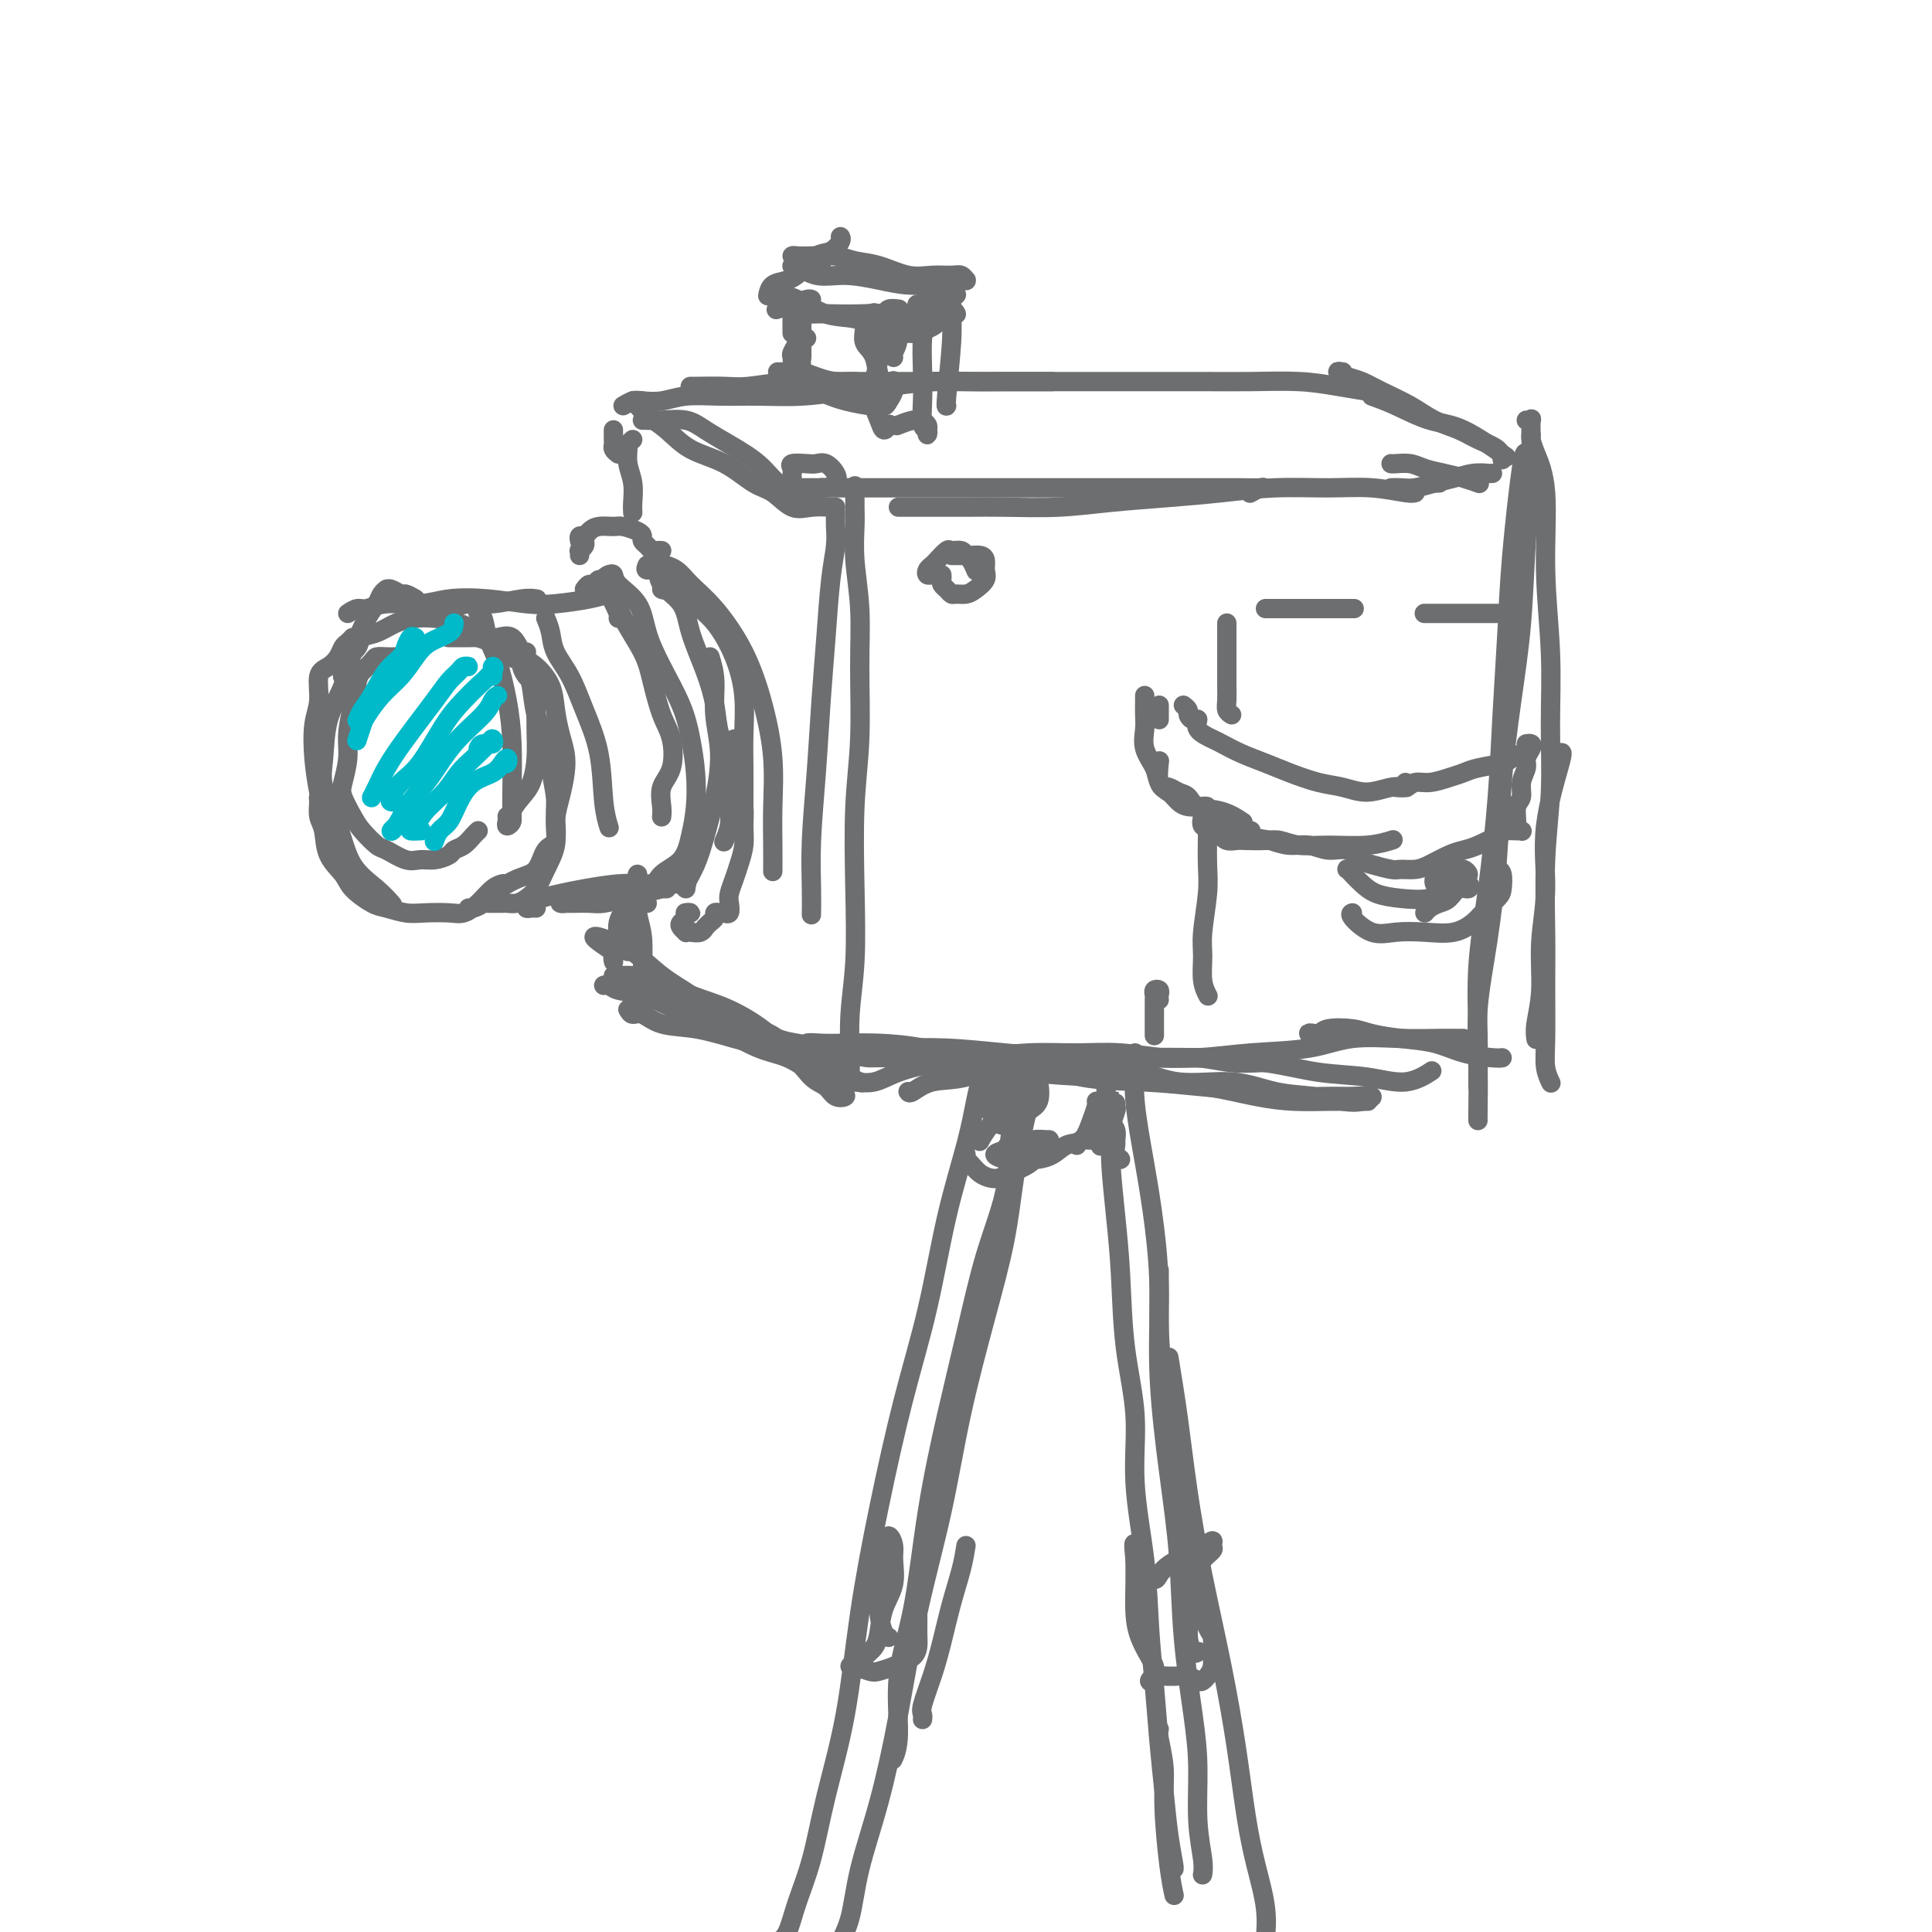 <svg viewBox='0 0 400 400' version='1.1' xmlns='http://www.w3.org/2000/svg' xmlns:xlink='http://www.w3.org/1999/xlink'><g fill='none' stroke='rgb(109,110,112)' stroke-width='4' stroke-linecap='round' stroke-linejoin='round'><path d='M72,140c-0.422,-0.026 -0.843,-0.051 -1,0c-0.157,0.051 -0.049,0.180 0,0c0.049,-0.180 0.039,-0.668 0,-1c-0.039,-0.332 -0.107,-0.508 0,-1c0.107,-0.492 0.391,-1.301 1,-2c0.609,-0.699 1.545,-1.287 2,-2c0.455,-0.713 0.430,-1.551 1,-2c0.570,-0.449 1.734,-0.511 3,-1c1.266,-0.489 2.635,-1.407 4,-2c1.365,-0.593 2.728,-0.862 4,-1c1.272,-0.138 2.453,-0.145 4,0c1.547,0.145 3.458,0.441 5,1c1.542,0.559 2.714,1.379 4,2c1.286,0.621 2.685,1.043 4,2c1.315,0.957 2.546,2.450 3,3c0.454,0.550 0.130,0.157 0,0c-0.130,-0.157 -0.065,-0.079 0,0'/><path d='M73,132c-0.328,0.356 -0.656,0.712 -1,1c-0.344,0.288 -0.704,0.509 -1,1c-0.296,0.491 -0.528,1.251 -1,2c-0.472,0.749 -1.185,1.486 -2,2c-0.815,0.514 -1.733,0.806 -2,2c-0.267,1.194 0.115,3.291 0,5c-0.115,1.709 -0.728,3.029 -1,5c-0.272,1.971 -0.204,4.591 0,7c0.204,2.409 0.545,4.606 1,7c0.455,2.394 1.026,4.985 2,7c0.974,2.015 2.352,3.454 3,5c0.648,1.546 0.565,3.198 1,4c0.435,0.802 1.386,0.754 2,1c0.614,0.246 0.890,0.784 1,1c0.110,0.216 0.055,0.108 0,0'/><path d='M68,164c-0.307,-0.103 -0.615,-0.206 -1,0c-0.385,0.206 -0.848,0.722 -1,1c-0.152,0.278 0.008,0.318 0,1c-0.008,0.682 -0.184,2.005 0,3c0.184,0.995 0.728,1.660 1,3c0.272,1.340 0.273,3.353 1,5c0.727,1.647 2.179,2.928 3,4c0.821,1.072 1.012,1.933 2,3c0.988,1.067 2.775,2.338 4,3c1.225,0.662 1.889,0.715 3,1c1.111,0.285 2.671,0.804 4,1c1.329,0.196 2.428,0.070 4,0c1.572,-0.070 3.616,-0.085 5,0c1.384,0.085 2.108,0.272 3,0c0.892,-0.272 1.950,-1.001 3,-2c1.050,-0.999 2.090,-2.269 3,-3c0.910,-0.731 1.688,-0.923 2,-1c0.312,-0.077 0.156,-0.038 0,0'/><path d='M108,136c-0.087,0.639 -0.174,1.278 0,2c0.174,0.722 0.610,1.528 1,2c0.390,0.472 0.735,0.612 1,2c0.265,1.388 0.449,4.025 1,6c0.551,1.975 1.470,3.289 2,5c0.530,1.711 0.672,3.817 1,6c0.328,2.183 0.843,4.441 1,6c0.157,1.559 -0.045,2.419 0,4c0.045,1.581 0.338,3.883 0,5c-0.338,1.117 -1.308,1.048 -2,2c-0.692,0.952 -1.106,2.924 -2,4c-0.894,1.076 -2.268,1.255 -4,2c-1.732,0.745 -3.823,2.056 -5,3c-1.177,0.944 -1.439,1.521 -2,2c-0.561,0.479 -1.420,0.860 -2,1c-0.580,0.140 -0.880,0.040 -1,0c-0.120,-0.040 -0.060,-0.020 0,0'/><path d='M101,187c0.214,-0.001 0.427,-0.003 1,0c0.573,0.003 1.504,0.010 2,0c0.496,-0.010 0.555,-0.038 1,0c0.445,0.038 1.276,0.143 2,0c0.724,-0.143 1.342,-0.533 2,-1c0.658,-0.467 1.356,-1.012 2,-2c0.644,-0.988 1.234,-2.420 2,-4c0.766,-1.580 1.709,-3.307 2,-5c0.291,-1.693 -0.068,-3.351 0,-5c0.068,-1.649 0.565,-3.290 1,-5c0.435,-1.710 0.809,-3.489 1,-5c0.191,-1.511 0.200,-2.754 0,-4c-0.200,-1.246 -0.609,-2.493 -1,-4c-0.391,-1.507 -0.765,-3.272 -1,-5c-0.235,-1.728 -0.331,-3.419 -1,-5c-0.669,-1.581 -1.913,-3.054 -3,-4c-1.087,-0.946 -2.019,-1.366 -3,-2c-0.981,-0.634 -2.011,-1.483 -3,-2c-0.989,-0.517 -1.937,-0.703 -3,-1c-1.063,-0.297 -2.240,-0.707 -3,-1c-0.760,-0.293 -1.104,-0.471 -2,-1c-0.896,-0.529 -2.343,-1.410 -3,-2c-0.657,-0.590 -0.523,-0.890 -1,-1c-0.477,-0.110 -1.565,-0.032 -2,0c-0.435,0.032 -0.218,0.016 0,0'/><path d='M84,126c0.288,-0.033 0.576,-0.065 2,0c1.424,0.065 3.982,0.228 6,0c2.018,-0.228 3.494,-0.846 5,-1c1.506,-0.154 3.043,0.154 5,0c1.957,-0.154 4.335,-0.772 6,-1c1.665,-0.228 2.619,-0.065 3,0c0.381,0.065 0.191,0.033 0,0'/><path d='M72,127c0.693,-0.455 1.385,-0.910 2,-1c0.615,-0.090 1.151,0.185 2,0c0.849,-0.185 2.011,-0.831 4,-1c1.989,-0.169 4.805,0.137 7,0c2.195,-0.137 3.770,-0.719 6,-1c2.230,-0.281 5.116,-0.261 8,0c2.884,0.261 5.768,0.764 8,1c2.232,0.236 3.814,0.207 6,0c2.186,-0.207 4.978,-0.592 7,-1c2.022,-0.408 3.275,-0.841 4,-1c0.725,-0.159 0.921,-0.046 1,0c0.079,0.046 0.039,0.023 0,0'/><path d='M121,122c0.335,-0.459 0.671,-0.918 1,-1c0.329,-0.082 0.652,0.211 1,0c0.348,-0.211 0.719,-0.928 1,-1c0.281,-0.072 0.470,0.501 1,1c0.530,0.499 1.402,0.923 2,2c0.598,1.077 0.924,2.806 2,5c1.076,2.194 2.903,4.852 4,7c1.097,2.148 1.463,3.785 2,6c0.537,2.215 1.244,5.009 2,7c0.756,1.991 1.562,3.178 2,5c0.438,1.822 0.510,4.278 0,6c-0.510,1.722 -1.601,2.709 -2,4c-0.399,1.291 -0.108,2.886 0,4c0.108,1.114 0.031,1.747 0,2c-0.031,0.253 -0.015,0.127 0,0'/><path d='M128,128c0.198,0.014 0.396,0.029 0,-1c-0.396,-1.029 -1.384,-3.100 -2,-4c-0.616,-0.900 -0.858,-0.629 -1,-1c-0.142,-0.371 -0.182,-1.385 0,-2c0.182,-0.615 0.586,-0.831 1,-1c0.414,-0.169 0.837,-0.292 1,0c0.163,0.292 0.067,0.999 1,2c0.933,1.001 2.894,2.296 4,4c1.106,1.704 1.358,3.818 2,6c0.642,2.182 1.675,4.431 3,7c1.325,2.569 2.941,5.459 4,8c1.059,2.541 1.562,4.732 2,7c0.438,2.268 0.811,4.612 1,7c0.189,2.388 0.192,4.818 0,7c-0.192,2.182 -0.580,4.114 -1,6c-0.420,1.886 -0.873,3.724 -2,5c-1.127,1.276 -2.929,1.988 -4,3c-1.071,1.012 -1.411,2.323 -2,3c-0.589,0.677 -1.428,0.721 -2,1c-0.572,0.279 -0.878,0.794 -1,1c-0.122,0.206 -0.061,0.103 0,0'/><path d='M111,188c-0.289,-0.024 -0.577,-0.048 -1,0c-0.423,0.048 -0.980,0.168 -1,0c-0.020,-0.168 0.496,-0.623 1,-1c0.504,-0.377 0.994,-0.675 2,-1c1.006,-0.325 2.527,-0.675 4,-1c1.473,-0.325 2.898,-0.623 5,-1c2.102,-0.377 4.882,-0.833 7,-1c2.118,-0.167 3.573,-0.044 5,0c1.427,0.044 2.827,0.008 4,0c1.173,-0.008 2.118,0.012 3,0c0.882,-0.012 1.700,-0.055 2,0c0.300,0.055 0.081,0.207 0,0c-0.081,-0.207 -0.023,-0.773 0,-1c0.023,-0.227 0.012,-0.113 0,0'/><path d='M135,184c-0.708,0.000 -1.416,0.000 -2,0c-0.584,-0.000 -1.045,-0.000 -2,0c-0.955,0.000 -2.404,0.000 -3,0c-0.596,-0.000 -0.338,-0.000 -1,0c-0.662,0.000 -2.242,0.000 -3,0c-0.758,-0.000 -0.693,-0.000 -1,0c-0.307,0.000 -0.986,0.000 -1,0c-0.014,-0.000 0.637,-0.000 1,0c0.363,0.000 0.438,0.000 1,0c0.562,-0.000 1.610,-0.000 3,0c1.390,0.000 3.123,0.000 4,0c0.877,-0.000 0.900,-0.000 2,0c1.100,0.000 3.277,0.000 4,0c0.723,-0.000 -0.007,-0.001 0,0c0.007,0.001 0.751,0.004 1,0c0.249,-0.004 0.002,-0.016 -1,0c-1.002,0.016 -2.759,0.060 -4,0c-1.241,-0.060 -1.967,-0.222 -3,0c-1.033,0.222 -2.372,0.830 -4,1c-1.628,0.170 -3.544,-0.098 -5,0c-1.456,0.098 -2.452,0.562 -3,1c-0.548,0.438 -0.649,0.849 -1,1c-0.351,0.151 -0.951,0.041 -1,0c-0.049,-0.041 0.454,-0.014 1,0c0.546,0.014 1.134,0.015 2,0c0.866,-0.015 2.008,-0.046 3,0c0.992,0.046 1.832,0.170 3,0c1.168,-0.170 2.664,-0.633 4,-1c1.336,-0.367 2.514,-0.637 4,-1c1.486,-0.363 3.282,-0.818 4,-1c0.718,-0.182 0.359,-0.091 0,0'/><path d='M134,117c-0.226,0.490 -0.452,0.981 0,1c0.452,0.019 1.580,-0.433 2,0c0.420,0.433 0.130,1.752 1,3c0.870,1.248 2.900,2.425 4,4c1.100,1.575 1.269,3.548 2,6c0.731,2.452 2.024,5.382 3,8c0.976,2.618 1.634,4.924 2,7c0.366,2.076 0.439,3.924 1,6c0.561,2.076 1.611,4.382 2,6c0.389,1.618 0.118,2.550 0,4c-0.118,1.450 -0.083,3.420 0,5c0.083,1.580 0.215,2.772 0,4c-0.215,1.228 -0.776,2.494 -1,3c-0.224,0.506 -0.112,0.253 0,0'/><path d='M137,114c-0.331,-0.024 -0.663,-0.048 -1,0c-0.337,0.048 -0.680,0.168 -1,0c-0.320,-0.168 -0.618,-0.623 -1,-1c-0.382,-0.377 -0.850,-0.675 -1,-1c-0.150,-0.325 0.017,-0.676 0,-1c-0.017,-0.324 -0.218,-0.620 -1,-1c-0.782,-0.380 -2.146,-0.844 -3,-1c-0.854,-0.156 -1.199,-0.004 -2,0c-0.801,0.004 -2.057,-0.139 -3,0c-0.943,0.139 -1.573,0.559 -2,1c-0.427,0.441 -0.650,0.902 -1,1c-0.350,0.098 -0.825,-0.166 -1,0c-0.175,0.166 -0.050,0.762 0,1c0.050,0.238 0.025,0.119 0,0'/><path d='M121,111c-0.030,0.342 -0.061,0.684 0,1c0.061,0.316 0.212,0.607 0,1c-0.212,0.393 -0.789,0.889 -1,1c-0.211,0.111 -0.057,-0.162 0,0c0.057,0.162 0.016,0.761 0,1c-0.016,0.239 -0.008,0.120 0,0'/><path d='M152,153c-0.006,0.692 -0.012,1.385 0,2c0.012,0.615 0.041,1.154 0,2c-0.041,0.846 -0.154,2.000 0,3c0.154,1.000 0.574,1.846 1,3c0.426,1.154 0.857,2.615 1,4c0.143,1.385 -0.004,2.692 0,4c0.004,1.308 0.158,2.615 0,4c-0.158,1.385 -0.630,2.848 -1,4c-0.370,1.152 -0.639,1.993 -1,3c-0.361,1.007 -0.815,2.179 -1,3c-0.185,0.821 -0.101,1.292 0,2c0.101,0.708 0.220,1.652 0,2c-0.220,0.348 -0.777,0.099 -1,0c-0.223,-0.099 -0.111,-0.050 0,0'/><path d='M149,189c-0.445,-0.092 -0.889,-0.183 -1,0c-0.111,0.183 0.112,0.641 0,1c-0.112,0.359 -0.558,0.618 -1,1c-0.442,0.382 -0.879,0.887 -1,1c-0.121,0.113 0.074,-0.165 0,0c-0.074,0.165 -0.415,0.773 -1,1c-0.585,0.227 -1.412,0.072 -2,0c-0.588,-0.072 -0.938,-0.060 -1,0c-0.062,0.060 0.164,0.170 0,0c-0.164,-0.170 -0.719,-0.620 -1,-1c-0.281,-0.380 -0.289,-0.690 0,-1c0.289,-0.310 0.876,-0.619 1,-1c0.124,-0.381 -0.215,-0.834 0,-1c0.215,-0.166 0.986,-0.044 1,0c0.014,0.044 -0.727,0.012 -1,0c-0.273,-0.012 -0.078,-0.003 0,0c0.078,0.003 0.039,0.002 0,0'/><path d='M131,91c-0.431,0.375 -0.862,0.751 -1,1c-0.138,0.249 0.015,0.372 0,1c-0.015,0.628 -0.200,1.762 0,3c0.200,1.238 0.786,2.579 1,4c0.214,1.421 0.058,2.921 0,4c-0.058,1.079 -0.016,1.737 0,2c0.016,0.263 0.008,0.132 0,0'/><path d='M128,94c-0.423,-0.334 -0.845,-0.668 -1,-1c-0.155,-0.332 -0.041,-0.664 0,-1c0.041,-0.336 0.011,-0.678 0,-1c-0.011,-0.322 -0.003,-0.625 0,-1c0.003,-0.375 0.001,-0.821 0,-1c-0.001,-0.179 -0.000,-0.089 0,0'/><path d='M129,84c0.711,-0.414 1.422,-0.829 2,-1c0.578,-0.171 1.021,-0.099 2,0c0.979,0.099 2.492,0.223 4,0c1.508,-0.223 3.012,-0.795 5,-1c1.988,-0.205 4.461,-0.044 7,0c2.539,0.044 5.145,-0.031 8,0c2.855,0.031 5.959,0.166 9,0c3.041,-0.166 6.021,-0.633 9,-1c2.979,-0.367 5.959,-0.634 9,-1c3.041,-0.366 6.144,-0.830 9,-1c2.856,-0.170 5.467,-0.046 8,0c2.533,0.046 4.990,0.012 8,0c3.010,-0.012 6.574,-0.004 8,0c1.426,0.004 0.713,0.002 0,0'/><path d='M143,80c-0.159,0.008 -0.317,0.016 1,0c1.317,-0.016 4.110,-0.057 6,0c1.890,0.057 2.879,0.211 5,0c2.121,-0.211 5.375,-0.789 8,-1c2.625,-0.211 4.620,-0.057 7,0c2.380,0.057 5.143,0.015 8,0c2.857,-0.015 5.806,-0.004 9,0c3.194,0.004 6.632,0.001 10,0c3.368,-0.001 6.666,-0.000 10,0c3.334,0.000 6.705,0.000 10,0c3.295,-0.000 6.514,-0.001 10,0c3.486,0.001 7.238,0.003 11,0c3.762,-0.003 7.534,-0.011 11,0c3.466,0.011 6.625,0.042 10,0c3.375,-0.042 6.967,-0.155 10,0c3.033,0.155 5.509,0.580 8,1c2.491,0.420 4.997,0.834 6,1c1.003,0.166 0.501,0.083 0,0'/><path d='M164,100c0.000,0.512 0.001,1.024 0,1c-0.001,-0.024 -0.003,-0.585 0,-1c0.003,-0.415 0.010,-0.686 0,-1c-0.010,-0.314 -0.039,-0.672 0,-1c0.039,-0.328 0.146,-0.625 0,-1c-0.146,-0.375 -0.543,-0.827 0,-1c0.543,-0.173 2.028,-0.068 3,0c0.972,0.068 1.430,0.099 2,0c0.570,-0.099 1.250,-0.329 2,0c0.750,0.329 1.568,1.216 2,2c0.432,0.784 0.478,1.464 0,2c-0.478,0.536 -1.481,0.929 -2,1c-0.519,0.071 -0.556,-0.180 -1,0c-0.444,0.180 -1.296,0.791 -2,1c-0.704,0.209 -1.260,0.017 -2,0c-0.740,-0.017 -1.662,0.140 -2,0c-0.338,-0.140 -0.091,-0.576 0,-1c0.091,-0.424 0.026,-0.835 0,-1c-0.026,-0.165 -0.013,-0.082 0,0'/><path d='M129,187c-0.113,-0.502 -0.226,-1.004 0,-1c0.226,0.004 0.793,0.512 1,1c0.207,0.488 0.056,0.954 0,2c-0.056,1.046 -0.015,2.672 0,4c0.015,1.328 0.004,2.357 0,3c-0.004,0.643 -0.001,0.898 0,1c0.001,0.102 0.001,0.051 0,0'/><path d='M133,87c0.210,-0.011 0.420,-0.023 1,0c0.580,0.023 1.530,0.080 3,0c1.470,-0.080 3.460,-0.299 5,0c1.540,0.299 2.630,1.115 4,2c1.370,0.885 3.018,1.838 5,3c1.982,1.162 4.296,2.532 6,4c1.704,1.468 2.797,3.033 4,4c1.203,0.967 2.516,1.337 3,2c0.484,0.663 0.138,1.618 0,2c-0.138,0.382 -0.069,0.191 0,0'/><path d='M133,83c-0.289,0.019 -0.577,0.037 -1,0c-0.423,-0.037 -0.979,-0.130 -1,0c-0.021,0.130 0.495,0.484 1,1c0.505,0.516 0.998,1.196 2,2c1.002,0.804 2.511,1.733 4,3c1.489,1.267 2.957,2.873 5,4c2.043,1.127 4.660,1.776 7,3c2.340,1.224 4.403,3.021 6,4c1.597,0.979 2.729,1.138 4,2c1.271,0.862 2.680,2.427 4,3c1.320,0.573 2.550,0.154 4,0c1.450,-0.154 3.121,-0.041 4,0c0.879,0.041 0.965,0.012 1,0c0.035,-0.012 0.017,-0.006 0,0'/><path d='M161,101c0.823,0.000 1.646,0.000 2,0c0.354,-0.000 0.239,-0.000 1,0c0.761,0.000 2.397,0.000 4,0c1.603,-0.000 3.173,-0.000 5,0c1.827,0.000 3.910,0.000 6,0c2.090,-0.000 4.187,-0.000 7,0c2.813,0.000 6.342,0.000 10,0c3.658,-0.000 7.444,-0.000 11,0c3.556,0.000 6.880,0.000 10,0c3.120,-0.000 6.034,-0.000 9,0c2.966,0.000 5.982,0.000 9,0c3.018,-0.000 6.036,-0.001 9,0c2.964,0.001 5.873,0.004 8,0c2.127,-0.004 3.473,-0.015 5,0c1.527,0.015 3.234,0.056 4,0c0.766,-0.056 0.591,-0.207 0,0c-0.591,0.207 -1.597,0.774 -2,1c-0.403,0.226 -0.201,0.113 0,0'/><path d='M186,105c1.266,-0.002 2.531,-0.003 5,0c2.469,0.003 6.140,0.012 9,0c2.860,-0.012 4.907,-0.044 8,0c3.093,0.044 7.232,0.166 11,0c3.768,-0.166 7.166,-0.619 11,-1c3.834,-0.381 8.105,-0.692 12,-1c3.895,-0.308 7.414,-0.615 11,-1c3.586,-0.385 7.238,-0.849 11,-1c3.762,-0.151 7.635,0.012 11,0c3.365,-0.012 6.221,-0.199 9,0c2.779,0.199 5.479,0.784 7,1c1.521,0.216 1.863,0.062 2,0c0.137,-0.062 0.068,-0.031 0,0'/><path d='M278,77c-0.580,-0.094 -1.160,-0.188 -1,0c0.160,0.188 1.059,0.659 2,1c0.941,0.341 1.925,0.552 3,1c1.075,0.448 2.243,1.131 4,2c1.757,0.869 4.103,1.923 6,3c1.897,1.077 3.346,2.177 5,3c1.654,0.823 3.515,1.370 5,2c1.485,0.630 2.594,1.344 4,2c1.406,0.656 3.109,1.253 4,2c0.891,0.747 0.969,1.642 1,2c0.031,0.358 0.016,0.179 0,0'/><path d='M173,106c0.006,0.281 0.013,0.562 0,1c-0.013,0.438 -0.045,1.033 0,2c0.045,0.967 0.167,2.307 0,4c-0.167,1.693 -0.623,3.740 -1,7c-0.377,3.260 -0.675,7.732 -1,12c-0.325,4.268 -0.675,8.332 -1,13c-0.325,4.668 -0.623,9.942 -1,15c-0.377,5.058 -0.833,9.902 -1,14c-0.167,4.098 -0.045,7.449 0,10c0.045,2.551 0.013,4.300 0,5c-0.013,0.700 -0.006,0.350 0,0'/><path d='M177,101c0.002,-0.372 0.004,-0.744 0,0c-0.004,0.744 -0.016,2.603 0,4c0.016,1.397 0.058,2.332 0,4c-0.058,1.668 -0.215,4.068 0,7c0.215,2.932 0.804,6.395 1,10c0.196,3.605 0.001,7.352 0,12c-0.001,4.648 0.192,10.195 0,15c-0.192,4.805 -0.769,8.866 -1,14c-0.231,5.134 -0.114,11.341 0,17c0.114,5.659 0.227,10.771 0,15c-0.227,4.229 -0.793,7.577 -1,11c-0.207,3.423 -0.056,6.922 0,9c0.056,2.078 0.016,2.737 0,3c-0.016,0.263 -0.008,0.132 0,0'/><path d='M84,136c-0.675,-0.004 -1.350,-0.009 -2,0c-0.650,0.009 -1.273,0.031 -2,0c-0.727,-0.031 -1.556,-0.114 -2,0c-0.444,0.114 -0.501,0.424 -1,1c-0.499,0.576 -1.439,1.419 -2,2c-0.561,0.581 -0.742,0.901 -1,2c-0.258,1.099 -0.593,2.978 -1,5c-0.407,2.022 -0.888,4.187 -1,6c-0.112,1.813 0.143,3.275 0,5c-0.143,1.725 -0.683,3.713 -1,5c-0.317,1.287 -0.410,1.874 0,3c0.410,1.126 1.324,2.793 2,4c0.676,1.207 1.115,1.955 2,3c0.885,1.045 2.218,2.386 3,3c0.782,0.614 1.015,0.501 2,1c0.985,0.499 2.721,1.609 4,2c1.279,0.391 2.100,0.064 3,0c0.900,-0.064 1.880,0.134 3,0c1.120,-0.134 2.381,-0.600 3,-1c0.619,-0.400 0.597,-0.734 1,-1c0.403,-0.266 1.232,-0.463 2,-1c0.768,-0.537 1.476,-1.414 2,-2c0.524,-0.586 0.864,-0.882 1,-1c0.136,-0.118 0.068,-0.059 0,0'/><path d='M105,169c0.034,0.290 0.067,0.580 0,1c-0.067,0.420 -0.236,0.970 0,1c0.236,0.030 0.876,-0.461 1,-1c0.124,-0.539 -0.268,-1.125 0,-2c0.268,-0.875 1.196,-2.038 2,-3c0.804,-0.962 1.483,-1.723 2,-3c0.517,-1.277 0.870,-3.072 1,-5c0.130,-1.928 0.035,-3.991 0,-6c-0.035,-2.009 -0.009,-3.964 0,-6c0.009,-2.036 0.003,-4.153 0,-5c-0.003,-0.847 -0.001,-0.423 0,0'/><path d='M109,135c-0.268,0.340 -0.537,0.679 -1,0c-0.463,-0.679 -1.121,-2.378 -2,-3c-0.879,-0.622 -1.980,-0.167 -3,0c-1.020,0.167 -1.958,0.045 -3,0c-1.042,-0.045 -2.188,-0.012 -3,0c-0.812,0.012 -1.290,0.003 -2,0c-0.710,-0.003 -1.653,-0.001 -2,0c-0.347,0.001 -0.099,0.000 0,0c0.099,-0.000 0.050,-0.000 0,0'/><path d='M134,187c-0.453,-0.247 -0.906,-0.494 -1,-1c-0.094,-0.506 0.171,-1.271 0,-2c-0.171,-0.729 -0.779,-1.424 -1,-2c-0.221,-0.576 -0.055,-1.035 0,-1c0.055,0.035 0.001,0.563 0,1c-0.001,0.437 0.052,0.781 0,2c-0.052,1.219 -0.210,3.311 0,5c0.210,1.689 0.788,2.975 1,5c0.212,2.025 0.057,4.790 0,7c-0.057,2.210 -0.015,3.864 0,5c0.015,1.136 0.004,1.753 0,2c-0.004,0.247 -0.002,0.123 0,0'/><path d='M130,189c-0.312,-0.169 -0.623,-0.337 -1,0c-0.377,0.337 -0.819,1.180 -1,2c-0.181,0.820 -0.101,1.618 0,2c0.101,0.382 0.223,0.350 0,1c-0.223,0.650 -0.791,1.983 -1,3c-0.209,1.017 -0.060,1.719 0,2c0.060,0.281 0.030,0.140 0,0'/><path d='M127,202c0.191,0.010 0.382,0.020 1,0c0.618,-0.020 1.662,-0.072 3,0c1.338,0.072 2.969,0.266 5,1c2.031,0.734 4.463,2.006 7,3c2.537,0.994 5.179,1.710 8,3c2.821,1.290 5.822,3.156 8,5c2.178,1.844 3.532,3.667 5,5c1.468,1.333 3.048,2.175 4,3c0.952,0.825 1.276,1.634 2,2c0.724,0.366 1.849,0.291 2,0c0.151,-0.291 -0.671,-0.797 -1,-1c-0.329,-0.203 -0.164,-0.101 0,0'/><path d='M128,197c-0.116,0.198 -0.233,0.396 -1,0c-0.767,-0.396 -2.185,-1.385 -3,-2c-0.815,-0.615 -1.027,-0.856 -1,-1c0.027,-0.144 0.293,-0.190 1,0c0.707,0.190 1.856,0.615 3,1c1.144,0.385 2.282,0.730 4,2c1.718,1.270 4.017,3.465 6,5c1.983,1.535 3.650,2.411 6,4c2.350,1.589 5.382,3.892 8,6c2.618,2.108 4.822,4.022 7,5c2.178,0.978 4.329,1.019 6,2c1.671,0.981 2.863,2.902 4,4c1.137,1.098 2.218,1.374 3,2c0.782,0.626 1.263,1.603 2,2c0.737,0.397 1.728,0.216 2,0c0.272,-0.216 -0.174,-0.465 -1,-1c-0.826,-0.535 -2.030,-1.357 -3,-2c-0.970,-0.643 -1.706,-1.109 -3,-2c-1.294,-0.891 -3.146,-2.207 -5,-3c-1.854,-0.793 -3.712,-1.063 -6,-2c-2.288,-0.937 -5.008,-2.542 -8,-4c-2.992,-1.458 -6.257,-2.768 -9,-4c-2.743,-1.232 -4.965,-2.384 -7,-3c-2.035,-0.616 -3.883,-0.694 -5,-1c-1.117,-0.306 -1.502,-0.840 -2,-1c-0.498,-0.160 -1.109,0.053 -1,0c0.109,-0.053 0.938,-0.373 2,0c1.062,0.373 2.357,1.440 4,2c1.643,0.560 3.635,0.612 6,1c2.365,0.388 5.104,1.111 8,2c2.896,0.889 5.948,1.945 9,3'/><path d='M154,212c5.833,1.857 5.917,2.500 7,3c1.083,0.500 3.167,0.857 4,1c0.833,0.143 0.417,0.071 0,0'/><path d='M137,122c0.247,0.125 0.495,0.250 1,0c0.505,-0.250 1.269,-0.874 2,-1c0.731,-0.126 1.429,0.245 2,1c0.571,0.755 1.015,1.894 2,3c0.985,1.106 2.513,2.180 4,4c1.487,1.820 2.934,4.387 4,7c1.066,2.613 1.750,5.272 2,8c0.250,2.728 0.067,5.527 0,8c-0.067,2.473 -0.018,4.622 0,7c0.018,2.378 0.005,4.986 0,7c-0.005,2.014 -0.001,3.432 0,4c0.001,0.568 0.001,0.284 0,0'/><path d='M140,118c-0.216,-0.034 -0.432,-0.068 -1,0c-0.568,0.068 -1.487,0.237 -2,0c-0.513,-0.237 -0.619,-0.879 0,-1c0.619,-0.121 1.965,0.280 3,1c1.035,0.720 1.759,1.760 3,3c1.241,1.240 2.998,2.681 5,5c2.002,2.319 4.249,5.515 6,9c1.751,3.485 3.005,7.260 4,11c0.995,3.740 1.731,7.444 2,11c0.269,3.556 0.072,6.963 0,10c-0.072,3.037 -0.019,5.702 0,8c0.019,2.298 0.006,4.228 0,5c-0.006,0.772 -0.003,0.386 0,0'/><path d='M175,224c0.494,-0.046 0.988,-0.092 2,0c1.012,0.092 2.542,0.322 4,0c1.458,-0.322 2.845,-1.196 5,-2c2.155,-0.804 5.080,-1.537 8,-2c2.920,-0.463 5.837,-0.656 9,-1c3.163,-0.344 6.574,-0.839 10,-1c3.426,-0.161 6.869,0.013 10,0c3.131,-0.013 5.952,-0.214 9,0c3.048,0.214 6.325,0.842 9,1c2.675,0.158 4.749,-0.154 7,0c2.251,0.154 4.681,0.773 7,1c2.319,0.227 4.529,0.061 6,0c1.471,-0.061 2.204,-0.016 3,0c0.796,0.016 1.656,0.005 2,0c0.344,-0.005 0.172,-0.002 0,0'/><path d='M167,217c0.568,-0.009 1.137,-0.018 2,0c0.863,0.018 2.021,0.061 4,0c1.979,-0.061 4.780,-0.228 8,0c3.220,0.228 6.861,0.850 10,1c3.139,0.150 5.776,-0.172 9,0c3.224,0.172 7.034,0.839 11,1c3.966,0.161 8.088,-0.185 12,0c3.912,0.185 7.616,0.900 11,2c3.384,1.100 6.449,2.585 10,3c3.551,0.415 7.587,-0.242 11,0c3.413,0.242 6.204,1.381 9,2c2.796,0.619 5.599,0.716 8,1c2.401,0.284 4.400,0.755 6,1c1.600,0.245 2.801,0.262 4,0c1.199,-0.262 2.397,-0.805 2,-1c-0.397,-0.195 -2.390,-0.041 -4,0c-1.610,0.041 -2.836,-0.031 -5,0c-2.164,0.031 -5.264,0.165 -8,0c-2.736,-0.165 -5.107,-0.629 -8,-1c-2.893,-0.371 -6.307,-0.648 -10,-1c-3.693,-0.352 -7.663,-0.780 -12,-1c-4.337,-0.220 -9.039,-0.231 -13,-1c-3.961,-0.769 -7.181,-2.297 -11,-3c-3.819,-0.703 -8.237,-0.580 -12,-1c-3.763,-0.420 -6.872,-1.381 -10,-2c-3.128,-0.619 -6.275,-0.894 -9,-1c-2.725,-0.106 -5.029,-0.042 -7,0c-1.971,0.042 -3.611,0.063 -5,0c-1.389,-0.063 -2.528,-0.209 -3,0c-0.472,0.209 -0.278,0.774 0,1c0.278,0.226 0.639,0.113 1,0'/><path d='M168,217c-16.838,-1.538 -1.934,0.116 5,1c6.934,0.884 5.899,0.996 7,1c1.101,0.004 4.338,-0.101 8,0c3.662,0.101 7.749,0.407 12,1c4.251,0.593 8.665,1.472 13,2c4.335,0.528 8.590,0.706 13,1c4.410,0.294 8.976,0.706 13,1c4.024,0.294 7.507,0.471 11,1c3.493,0.529 6.996,1.410 10,2c3.004,0.590 5.509,0.890 8,1c2.491,0.110 4.967,0.029 7,0c2.033,-0.029 3.624,-0.008 5,0c1.376,0.008 2.536,0.002 3,0c0.464,-0.002 0.232,-0.001 0,0'/><path d='M99,125c0.026,0.314 0.051,0.629 0,1c-0.051,0.371 -0.179,0.799 0,1c0.179,0.201 0.665,0.177 1,1c0.335,0.823 0.521,2.494 1,4c0.479,1.506 1.253,2.845 2,5c0.747,2.155 1.468,5.124 2,8c0.532,2.876 0.875,5.657 1,9c0.125,3.343 0.034,7.246 0,10c-0.034,2.754 -0.010,4.358 0,5c0.010,0.642 0.005,0.321 0,0'/><path d='M86,124c-0.784,-0.453 -1.568,-0.907 -2,-1c-0.432,-0.093 -0.511,0.173 -1,0c-0.489,-0.173 -1.387,-0.787 -2,-1c-0.613,-0.213 -0.940,-0.027 -1,0c-0.060,0.027 0.146,-0.105 0,0c-0.146,0.105 -0.642,0.448 -1,1c-0.358,0.552 -0.576,1.312 -1,2c-0.424,0.688 -1.055,1.302 -2,3c-0.945,1.698 -2.203,4.478 -3,7c-0.797,2.522 -1.132,4.786 -2,7c-0.868,2.214 -2.268,4.377 -3,7c-0.732,2.623 -0.797,5.706 -1,8c-0.203,2.294 -0.544,3.799 0,6c0.544,2.201 1.975,5.098 3,8c1.025,2.902 1.646,5.809 3,8c1.354,2.191 3.441,3.667 5,5c1.559,1.333 2.588,2.524 3,3c0.412,0.476 0.206,0.238 0,0'/><path d='M188,226c0.132,0.218 0.264,0.437 1,0c0.736,-0.437 2.076,-1.528 4,-2c1.924,-0.472 4.432,-0.323 7,-1c2.568,-0.677 5.197,-2.181 8,-3c2.803,-0.819 5.780,-0.955 9,-1c3.220,-0.045 6.683,0.000 10,0c3.317,-0.000 6.486,-0.046 10,0c3.514,0.046 7.371,0.184 11,0c3.629,-0.184 7.030,-0.690 11,-1c3.970,-0.310 8.510,-0.423 12,-1c3.490,-0.577 5.930,-1.619 9,-2c3.070,-0.381 6.770,-0.102 10,0c3.230,0.102 5.989,0.027 8,0c2.011,-0.027 3.272,-0.007 4,0c0.728,0.007 0.922,0.002 1,0c0.078,-0.002 0.039,-0.001 0,0'/><path d='M179,217c-0.251,-0.000 -0.501,-0.001 -1,0c-0.499,0.001 -1.246,0.003 -1,0c0.246,-0.003 1.484,-0.011 3,0c1.516,0.011 3.310,0.042 6,0c2.690,-0.042 6.278,-0.155 10,0c3.722,0.155 7.580,0.579 12,1c4.420,0.421 9.402,0.838 14,1c4.598,0.162 8.811,0.070 13,0c4.189,-0.070 8.356,-0.118 13,0c4.644,0.118 9.767,0.402 14,1c4.233,0.598 7.576,1.508 11,2c3.424,0.492 6.928,0.565 10,1c3.072,0.435 5.712,1.233 8,1c2.288,-0.233 4.225,-1.495 5,-2c0.775,-0.505 0.387,-0.252 0,0'/><path d='M316,87c0.421,0.077 0.842,0.153 1,0c0.158,-0.153 0.054,-0.537 0,0c-0.054,0.537 -0.059,1.993 0,4c0.059,2.007 0.181,4.564 0,8c-0.181,3.436 -0.664,7.751 -1,13c-0.336,5.249 -0.526,11.434 -1,17c-0.474,5.566 -1.231,10.514 -2,16c-0.769,5.486 -1.551,11.509 -2,17c-0.449,5.491 -0.565,10.448 -1,16c-0.435,5.552 -1.188,11.698 -2,17c-0.812,5.302 -1.682,9.761 -2,14c-0.318,4.239 -0.085,8.260 0,12c0.085,3.740 0.023,7.199 0,9c-0.023,1.801 -0.007,1.943 0,2c0.007,0.057 0.003,0.028 0,0'/><path d='M317,90c-0.050,0.226 -0.101,0.451 0,1c0.101,0.549 0.352,1.421 1,3c0.648,1.579 1.691,3.865 2,8c0.309,4.135 -0.117,10.117 0,16c0.117,5.883 0.778,11.666 1,17c0.222,5.334 0.007,10.220 0,15c-0.007,4.780 0.195,9.453 0,14c-0.195,4.547 -0.785,8.968 -1,14c-0.215,5.032 -0.054,10.676 0,15c0.054,4.324 0.001,7.327 0,11c-0.001,3.673 0.051,8.015 0,11c-0.051,2.985 -0.206,4.611 0,6c0.206,1.389 0.773,2.540 1,3c0.227,0.460 0.113,0.230 0,0'/><path d='M323,156c0.348,-0.304 0.697,-0.607 0,2c-0.697,2.607 -2.439,8.126 -3,13c-0.561,4.874 0.060,9.103 0,13c-0.060,3.897 -0.801,7.461 -1,11c-0.199,3.539 0.142,7.052 0,10c-0.142,2.948 -0.769,5.332 -1,7c-0.231,1.668 -0.066,2.619 0,3c0.066,0.381 0.033,0.190 0,0'/><path d='M316,94c-0.220,-0.395 -0.439,-0.791 -1,3c-0.561,3.791 -1.462,11.767 -2,18c-0.538,6.233 -0.712,10.723 -1,16c-0.288,5.277 -0.690,11.342 -1,17c-0.310,5.658 -0.528,10.910 -1,17c-0.472,6.090 -1.198,13.019 -2,19c-0.802,5.981 -1.679,11.014 -2,16c-0.321,4.986 -0.086,9.924 0,14c0.086,4.076 0.023,7.290 0,9c-0.023,1.710 -0.007,1.917 0,2c0.007,0.083 0.003,0.041 0,0'/><path d='M194,119c-0.316,-0.023 -0.633,-0.046 -1,0c-0.367,0.046 -0.785,0.163 -1,0c-0.215,-0.163 -0.227,-0.604 0,-1c0.227,-0.396 0.695,-0.748 1,-1c0.305,-0.252 0.449,-0.404 1,-1c0.551,-0.596 1.509,-1.636 2,-2c0.491,-0.364 0.513,-0.052 1,0c0.487,0.052 1.437,-0.157 2,0c0.563,0.157 0.739,0.681 1,1c0.261,0.319 0.609,0.432 1,1c0.391,0.568 0.826,1.591 1,2c0.174,0.409 0.087,0.205 0,0'/><path d='M197,115c0.335,-0.000 0.671,-0.001 1,0c0.329,0.001 0.652,0.002 1,0c0.348,-0.002 0.720,-0.009 1,0c0.280,0.009 0.469,0.033 1,0c0.531,-0.033 1.404,-0.121 2,0c0.596,0.121 0.914,0.453 1,1c0.086,0.547 -0.061,1.309 0,2c0.061,0.691 0.329,1.310 0,2c-0.329,0.690 -1.254,1.450 -2,2c-0.746,0.550 -1.314,0.891 -2,1c-0.686,0.109 -1.490,-0.012 -2,0c-0.510,0.012 -0.725,0.157 -1,0c-0.275,-0.157 -0.610,-0.617 -1,-1c-0.390,-0.383 -0.837,-0.690 -1,-1c-0.163,-0.310 -0.044,-0.622 0,-1c0.044,-0.378 0.013,-0.822 0,-1c-0.013,-0.178 -0.006,-0.089 0,0'/></g>
<g fill='none' stroke='rgb(0,186,201)' stroke-width='4' stroke-linecap='round' stroke-linejoin='round'><path d='M86,132c-0.321,-0.181 -0.642,-0.361 -1,0c-0.358,0.361 -0.754,1.265 -1,2c-0.246,0.735 -0.343,1.301 -1,2c-0.657,0.699 -1.875,1.533 -3,3c-1.125,1.467 -2.157,3.569 -3,5c-0.843,1.431 -1.496,2.193 -2,3c-0.504,0.807 -0.858,1.659 -1,2c-0.142,0.341 -0.071,0.170 0,0'/><path d='M94,129c-0.043,0.684 -0.087,1.368 -1,2c-0.913,0.632 -2.696,1.213 -4,2c-1.304,0.787 -2.128,1.781 -3,3c-0.872,1.219 -1.793,2.663 -3,4c-1.207,1.337 -2.702,2.565 -4,4c-1.298,1.435 -2.399,3.075 -3,4c-0.601,0.925 -0.700,1.134 -1,2c-0.300,0.866 -0.800,2.390 -1,3c-0.200,0.610 -0.100,0.305 0,0'/><path d='M96,138c0.518,0.019 1.036,0.038 1,0c-0.036,-0.038 -0.628,-0.132 -1,0c-0.372,0.132 -0.526,0.492 -1,1c-0.474,0.508 -1.268,1.165 -2,2c-0.732,0.835 -1.401,1.849 -3,4c-1.599,2.151 -4.127,5.438 -6,8c-1.873,2.562 -3.090,4.398 -4,6c-0.910,1.602 -1.514,2.970 -2,4c-0.486,1.030 -0.853,1.723 -1,2c-0.147,0.277 -0.073,0.139 0,0'/><path d='M102,140c0.020,-0.299 0.039,-0.597 0,-1c-0.039,-0.403 -0.137,-0.909 0,-1c0.137,-0.091 0.508,0.233 0,1c-0.508,0.767 -1.897,1.976 -3,3c-1.103,1.024 -1.921,1.864 -3,3c-1.079,1.136 -2.420,2.567 -4,5c-1.580,2.433 -3.401,5.867 -5,8c-1.599,2.133 -2.978,2.964 -4,4c-1.022,1.036 -1.686,2.278 -2,3c-0.314,0.722 -0.277,0.925 0,1c0.277,0.075 0.793,0.021 1,0c0.207,-0.021 0.103,-0.011 0,0'/><path d='M103,144c-0.345,0.216 -0.689,0.432 -1,1c-0.311,0.568 -0.587,1.486 -2,3c-1.413,1.514 -3.963,3.622 -6,6c-2.037,2.378 -3.561,5.026 -5,7c-1.439,1.974 -2.792,3.275 -4,5c-1.208,1.725 -2.272,3.875 -3,5c-0.728,1.125 -1.119,1.226 -1,1c0.119,-0.226 0.748,-0.779 1,-1c0.252,-0.221 0.126,-0.111 0,0'/><path d='M99,155c0.199,-0.456 0.398,-0.912 1,-1c0.602,-0.088 1.606,0.191 2,0c0.394,-0.191 0.179,-0.852 0,-1c-0.179,-0.148 -0.320,0.218 -1,1c-0.680,0.782 -1.897,1.982 -3,3c-1.103,1.018 -2.091,1.856 -3,3c-0.909,1.144 -1.739,2.594 -3,4c-1.261,1.406 -2.954,2.769 -4,4c-1.046,1.231 -1.445,2.330 -2,3c-0.555,0.670 -1.265,0.911 -1,1c0.265,0.089 1.504,0.025 2,0c0.496,-0.025 0.248,-0.013 0,0'/><path d='M104,158c0.401,0.130 0.803,0.260 1,0c0.197,-0.260 0.190,-0.909 0,-1c-0.190,-0.091 -0.565,0.378 -1,1c-0.435,0.622 -0.932,1.398 -2,2c-1.068,0.602 -2.707,1.030 -4,2c-1.293,0.970 -2.242,2.481 -3,4c-0.758,1.519 -1.327,3.046 -2,4c-0.673,0.954 -1.450,1.334 -2,2c-0.550,0.666 -0.871,1.619 -1,2c-0.129,0.381 -0.064,0.191 0,0'/></g>
<g fill='none' stroke='rgb(109,110,112)' stroke-width='4' stroke-linecap='round' stroke-linejoin='round'><path d='M245,146c0.443,0.343 0.887,0.686 1,1c0.113,0.314 -0.103,0.599 0,1c0.103,0.401 0.526,0.919 1,1c0.474,0.081 1.000,-0.274 1,0c0.000,0.274 -0.524,1.176 0,2c0.524,0.824 2.098,1.572 3,2c0.902,0.428 1.132,0.538 2,1c0.868,0.462 2.373,1.275 4,2c1.627,0.725 3.375,1.362 5,2c1.625,0.638 3.127,1.277 5,2c1.873,0.723 4.117,1.528 6,2c1.883,0.472 3.405,0.610 5,1c1.595,0.390 3.263,1.032 5,1c1.737,-0.032 3.545,-0.739 5,-1c1.455,-0.261 2.559,-0.074 3,0c0.441,0.074 0.221,0.037 0,0'/><path d='M291,162c-0.260,0.431 -0.521,0.862 -1,1c-0.479,0.138 -1.177,-0.019 -1,0c0.177,0.019 1.230,0.212 2,0c0.770,-0.212 1.257,-0.830 2,-1c0.743,-0.170 1.744,0.109 3,0c1.256,-0.109 2.769,-0.606 4,-1c1.231,-0.394 2.180,-0.684 3,-1c0.820,-0.316 1.513,-0.659 3,-1c1.487,-0.341 3.770,-0.679 5,-1c1.230,-0.321 1.408,-0.625 2,-1c0.592,-0.375 1.598,-0.821 2,-1c0.402,-0.179 0.201,-0.089 0,0'/><path d='M316,154c0.390,-0.064 0.780,-0.128 1,0c0.220,0.128 0.270,0.447 0,1c-0.270,0.553 -0.861,1.340 -1,2c-0.139,0.660 0.173,1.193 0,2c-0.173,0.807 -0.832,1.890 -1,3c-0.168,1.110 0.155,2.249 0,3c-0.155,0.751 -0.787,1.115 -1,2c-0.213,0.885 -0.007,2.290 0,3c0.007,0.710 -0.187,0.726 0,1c0.187,0.274 0.754,0.808 1,1c0.246,0.192 0.173,0.044 0,0c-0.173,-0.044 -0.444,0.016 -1,0c-0.556,-0.016 -1.397,-0.107 -2,0c-0.603,0.107 -0.969,0.413 -2,1c-1.031,0.587 -2.726,1.453 -4,2c-1.274,0.547 -2.127,0.773 -3,1c-0.873,0.227 -1.765,0.454 -3,1c-1.235,0.546 -2.814,1.411 -4,2c-1.186,0.589 -1.980,0.902 -3,1c-1.020,0.098 -2.267,-0.020 -3,0c-0.733,0.020 -0.951,0.178 -2,0c-1.049,-0.178 -2.930,-0.693 -4,-1c-1.070,-0.307 -1.328,-0.407 -2,-1c-0.672,-0.593 -1.757,-1.678 -3,-2c-1.243,-0.322 -2.642,0.120 -4,0c-1.358,-0.120 -2.673,-0.802 -4,-1c-1.327,-0.198 -2.665,0.086 -4,0c-1.335,-0.086 -2.668,-0.543 -4,-1'/><path d='M263,174c-5.871,-0.955 -4.050,-0.843 -4,-1c0.050,-0.157 -1.671,-0.585 -3,-1c-1.329,-0.415 -2.265,-0.818 -3,-1c-0.735,-0.182 -1.270,-0.144 -2,0c-0.730,0.144 -1.655,0.392 -2,0c-0.345,-0.392 -0.110,-1.426 0,-2c0.110,-0.574 0.094,-0.690 0,-1c-0.094,-0.310 -0.266,-0.815 0,-1c0.266,-0.185 0.969,-0.052 1,0c0.031,0.052 -0.610,0.021 -1,0c-0.390,-0.021 -0.529,-0.034 -1,0c-0.471,0.034 -1.275,0.113 -2,0c-0.725,-0.113 -1.371,-0.420 -2,-1c-0.629,-0.580 -1.241,-1.434 -2,-2c-0.759,-0.566 -1.666,-0.845 -2,-2c-0.334,-1.155 -0.095,-3.187 0,-4c0.095,-0.813 0.048,-0.406 0,0'/><path d='M237,144c0.004,0.149 0.008,0.297 0,1c-0.008,0.703 -0.028,1.959 0,3c0.028,1.041 0.105,1.866 0,3c-0.105,1.134 -0.392,2.577 0,4c0.392,1.423 1.464,2.826 2,4c0.536,1.174 0.535,2.119 1,3c0.465,0.881 1.394,1.699 2,2c0.606,0.301 0.887,0.086 1,0c0.113,-0.086 0.056,-0.043 0,0'/><path d='M242,164c0.131,-0.430 0.262,-0.859 0,-1c-0.262,-0.141 -0.918,0.008 -1,0c-0.082,-0.008 0.410,-0.172 1,0c0.590,0.172 1.280,0.680 2,1c0.720,0.320 1.472,0.450 2,1c0.528,0.550 0.832,1.518 2,2c1.168,0.482 3.199,0.476 5,1c1.801,0.524 3.372,1.578 4,2c0.628,0.422 0.314,0.211 0,0'/><path d='M259,172c-0.900,-0.114 -1.801,-0.228 -2,0c-0.199,0.228 0.302,0.797 0,1c-0.302,0.203 -1.409,0.040 -2,0c-0.591,-0.040 -0.666,0.042 -1,0c-0.334,-0.042 -0.928,-0.207 -1,0c-0.072,0.207 0.378,0.786 1,1c0.622,0.214 1.417,0.061 2,0c0.583,-0.061 0.953,-0.031 2,0c1.047,0.031 2.771,0.062 4,0c1.229,-0.062 1.962,-0.216 3,0c1.038,0.216 2.380,0.804 4,1c1.620,0.196 3.517,0.001 6,0c2.483,-0.001 5.553,0.192 8,0c2.447,-0.192 4.271,-0.769 5,-1c0.729,-0.231 0.365,-0.115 0,0'/><path d='M166,71c0.000,-0.536 0.000,-1.071 0,-2c0.000,-0.929 0.000,-2.250 0,-3c0.000,-0.750 -0.000,-0.929 0,-1c0.000,-0.071 0.000,-0.036 0,0'/><path d='M166,69c0.002,0.101 0.004,0.202 0,1c-0.004,0.798 -0.014,2.295 0,3c0.014,0.705 0.053,0.620 0,1c-0.053,0.380 -0.199,1.227 0,2c0.199,0.773 0.743,1.473 1,2c0.257,0.527 0.226,0.882 0,1c-0.226,0.118 -0.649,0.000 -1,0c-0.351,-0.000 -0.631,0.117 -1,0c-0.369,-0.117 -0.827,-0.469 -1,-1c-0.173,-0.531 -0.061,-1.242 0,-2c0.061,-0.758 0.072,-1.562 0,-2c-0.072,-0.438 -0.226,-0.510 0,-1c0.226,-0.490 0.831,-1.399 1,-2c0.169,-0.601 -0.099,-0.893 0,-1c0.099,-0.107 0.565,-0.029 1,0c0.435,0.029 0.839,0.008 1,0c0.161,-0.008 0.081,-0.004 0,0'/><path d='M164,69c0.000,-0.373 0.001,-0.746 0,-1c-0.001,-0.254 -0.003,-0.390 0,-1c0.003,-0.610 0.012,-1.694 0,-2c-0.012,-0.306 -0.044,0.167 0,0c0.044,-0.167 0.165,-0.973 0,-1c-0.165,-0.027 -0.614,0.724 0,1c0.614,0.276 2.292,0.077 4,0c1.708,-0.077 3.447,-0.034 5,0c1.553,0.034 2.920,0.058 5,0c2.080,-0.058 4.873,-0.196 7,0c2.127,0.196 3.587,0.728 5,1c1.413,0.272 2.780,0.284 4,0c1.220,-0.284 2.293,-0.865 3,-1c0.707,-0.135 1.047,0.174 1,0c-0.047,-0.174 -0.482,-0.831 -1,-1c-0.518,-0.169 -1.118,0.151 -2,0c-0.882,-0.151 -2.045,-0.771 -3,-1c-0.955,-0.229 -1.701,-0.065 -2,0c-0.299,0.065 -0.149,0.033 0,0'/><path d='M168,62c-0.173,-0.083 -0.345,-0.167 -1,0c-0.655,0.167 -1.792,0.583 -3,1c-1.208,0.417 -2.488,0.833 -3,1c-0.512,0.167 -0.256,0.083 0,0'/><path d='M160,61c0.047,0.142 0.093,0.283 0,0c-0.093,-0.283 -0.326,-0.992 0,-1c0.326,-0.008 1.212,0.684 2,1c0.788,0.316 1.477,0.257 3,1c1.523,0.743 3.880,2.290 6,3c2.120,0.710 4.004,0.584 6,1c1.996,0.416 4.104,1.376 6,2c1.896,0.624 3.581,0.914 5,1c1.419,0.086 2.571,-0.032 3,0c0.429,0.032 0.136,0.215 0,0c-0.136,-0.215 -0.114,-0.828 0,-1c0.114,-0.172 0.319,0.098 0,0c-0.319,-0.098 -1.163,-0.565 -2,-1c-0.837,-0.435 -1.668,-0.839 -2,-1c-0.332,-0.161 -0.166,-0.081 0,0'/><path d='M159,61c-0.042,0.206 -0.083,0.412 0,0c0.083,-0.412 0.291,-1.443 1,-2c0.709,-0.557 1.921,-0.639 3,-1c1.079,-0.361 2.026,-1.000 3,-2c0.974,-1.000 1.974,-2.359 3,-3c1.026,-0.641 2.079,-0.564 3,-1c0.921,-0.436 1.709,-1.387 2,-2c0.291,-0.613 0.083,-0.890 0,-1c-0.083,-0.110 -0.042,-0.055 0,0'/><path d='M164,55c-0.028,0.062 -0.056,0.125 0,0c0.056,-0.125 0.197,-0.436 1,0c0.803,0.436 2.270,1.619 4,2c1.730,0.381 3.724,-0.042 6,0c2.276,0.042 4.835,0.547 7,1c2.165,0.453 3.935,0.853 6,1c2.065,0.147 4.423,0.039 6,0c1.577,-0.039 2.371,-0.011 3,0c0.629,0.011 1.092,0.003 1,0c-0.092,-0.003 -0.741,-0.001 -1,0c-0.259,0.001 -0.130,0.000 0,0'/><path d='M170,55c-0.540,-0.309 -1.080,-0.619 -2,-1c-0.920,-0.381 -2.220,-0.835 -3,-1c-0.780,-0.165 -1.038,-0.041 -1,0c0.038,0.041 0.374,-0.001 1,0c0.626,0.001 1.541,0.046 3,0c1.459,-0.046 3.460,-0.184 5,0c1.540,0.184 2.618,0.691 4,1c1.382,0.309 3.067,0.422 5,1c1.933,0.578 4.116,1.623 6,2c1.884,0.377 3.471,0.087 5,0c1.529,-0.087 2.999,0.029 4,0c1.001,-0.029 1.533,-0.205 2,0c0.467,0.205 0.868,0.789 1,1c0.132,0.211 -0.005,0.050 0,0c0.005,-0.050 0.152,0.012 0,0c-0.152,-0.012 -0.603,-0.097 -1,0c-0.397,0.097 -0.740,0.377 -1,1c-0.260,0.623 -0.437,1.588 -1,2c-0.563,0.412 -1.514,0.273 -2,1c-0.486,0.727 -0.509,2.322 -1,3c-0.491,0.678 -1.450,0.438 -2,1c-0.550,0.562 -0.692,1.926 0,2c0.692,0.074 2.219,-1.140 3,-2c0.781,-0.860 0.818,-1.364 1,-2c0.182,-0.636 0.511,-1.402 1,-2c0.489,-0.598 1.140,-1.028 1,-1c-0.140,0.028 -1.070,0.514 -2,1'/><path d='M196,62c0.498,-0.746 -0.258,0.388 -1,1c-0.742,0.612 -1.469,0.703 -2,1c-0.531,0.297 -0.866,0.799 -1,1c-0.134,0.201 -0.067,0.100 0,0'/><path d='M186,66c-0.220,0.113 -0.440,0.226 -1,0c-0.560,-0.226 -1.460,-0.790 -2,-1c-0.540,-0.210 -0.718,-0.065 -1,0c-0.282,0.065 -0.666,0.052 -1,0c-0.334,-0.052 -0.619,-0.141 -1,0c-0.381,0.141 -0.860,0.512 -1,1c-0.140,0.488 0.057,1.094 0,2c-0.057,0.906 -0.369,2.113 0,3c0.369,0.887 1.418,1.454 2,3c0.582,1.546 0.695,4.070 1,5c0.305,0.930 0.801,0.266 1,0c0.199,-0.266 0.099,-0.133 0,0'/><path d='M181,65c-0.009,-0.221 -0.017,-0.442 0,0c0.017,0.442 0.060,1.549 0,3c-0.060,1.451 -0.224,3.248 0,5c0.224,1.752 0.834,3.459 1,5c0.166,1.541 -0.113,2.917 0,4c0.113,1.083 0.619,1.873 1,2c0.381,0.127 0.638,-0.409 1,-1c0.362,-0.591 0.828,-1.236 1,-2c0.172,-0.764 0.049,-1.647 0,-2c-0.049,-0.353 -0.025,-0.177 0,0'/><path d='M185,74c-0.117,-0.227 -0.234,-0.454 0,-1c0.234,-0.546 0.820,-1.410 1,-3c0.180,-1.590 -0.047,-3.906 0,-5c0.047,-1.094 0.367,-0.965 0,-1c-0.367,-0.035 -1.422,-0.233 -2,0c-0.578,0.233 -0.677,0.898 -1,2c-0.323,1.102 -0.868,2.640 -1,4c-0.132,1.360 0.149,2.541 0,4c-0.149,1.459 -0.730,3.196 -1,5c-0.270,1.804 -0.230,3.674 0,5c0.230,1.326 0.649,2.108 1,3c0.351,0.892 0.633,1.894 1,2c0.367,0.106 0.819,-0.684 1,-1c0.181,-0.316 0.090,-0.158 0,0'/><path d='M161,77c1.108,0.022 2.216,0.044 3,0c0.784,-0.044 1.245,-0.154 2,0c0.755,0.154 1.803,0.570 3,1c1.197,0.430 2.542,0.872 4,1c1.458,0.128 3.030,-0.058 4,0c0.970,0.058 1.338,0.362 2,1c0.662,0.638 1.618,1.611 2,2c0.382,0.389 0.191,0.195 0,0'/><path d='M168,78c-0.362,-0.005 -0.724,-0.010 -1,0c-0.276,0.010 -0.466,0.034 -1,0c-0.534,-0.034 -1.410,-0.124 -1,0c0.410,0.124 2.107,0.464 3,1c0.893,0.536 0.982,1.267 2,2c1.018,0.733 2.966,1.466 5,2c2.034,0.534 4.152,0.867 5,1c0.848,0.133 0.424,0.067 0,0'/><path d='M193,63c-0.002,-0.341 -0.003,-0.682 0,-1c0.003,-0.318 0.011,-0.612 0,-1c-0.011,-0.388 -0.042,-0.871 0,-1c0.042,-0.129 0.155,0.095 0,1c-0.155,0.905 -0.578,2.492 -1,4c-0.422,1.508 -0.841,2.939 -1,5c-0.159,2.061 -0.057,4.753 0,7c0.057,2.247 0.067,4.049 0,6c-0.067,1.951 -0.213,4.051 0,5c0.213,0.949 0.786,0.748 1,1c0.214,0.252 0.071,0.957 0,1c-0.071,0.043 -0.070,-0.577 0,-1c0.070,-0.423 0.210,-0.650 0,-1c-0.210,-0.350 -0.771,-0.822 -1,-1c-0.229,-0.178 -0.125,-0.061 0,0c0.125,0.061 0.271,0.068 0,0c-0.271,-0.068 -0.957,-0.211 -2,0c-1.043,0.211 -2.441,0.774 -3,1c-0.559,0.226 -0.280,0.113 0,0'/><path d='M309,180c0.312,-0.033 0.623,-0.066 1,0c0.377,0.066 0.818,0.230 1,1c0.182,0.770 0.105,2.147 0,3c-0.105,0.853 -0.238,1.181 -1,2c-0.762,0.819 -2.152,2.128 -3,3c-0.848,0.872 -1.152,1.308 -2,2c-0.848,0.692 -2.238,1.639 -4,2c-1.762,0.361 -3.894,0.135 -6,0c-2.106,-0.135 -4.186,-0.180 -6,0c-1.814,0.180 -3.363,0.584 -5,0c-1.637,-0.584 -3.364,-2.157 -4,-3c-0.636,-0.843 -0.182,-0.955 0,-1c0.182,-0.045 0.091,-0.022 0,0'/><path d='M280,180c0.108,-0.005 0.217,-0.010 0,0c-0.217,0.010 -0.758,0.034 -1,0c-0.242,-0.034 -0.184,-0.125 0,0c0.184,0.125 0.496,0.466 1,1c0.504,0.534 1.201,1.262 2,2c0.799,0.738 1.699,1.487 3,2c1.301,0.513 3.004,0.790 5,1c1.996,0.210 4.284,0.354 6,0c1.716,-0.354 2.861,-1.206 4,-2c1.139,-0.794 2.274,-1.531 3,-2c0.726,-0.469 1.043,-0.672 1,-1c-0.043,-0.328 -0.446,-0.783 -1,-1c-0.554,-0.217 -1.259,-0.198 -2,0c-0.741,0.198 -1.518,0.575 -2,1c-0.482,0.425 -0.668,0.898 -1,1c-0.332,0.102 -0.809,-0.169 -1,0c-0.191,0.169 -0.097,0.776 0,1c0.097,0.224 0.195,0.064 1,0c0.805,-0.064 2.315,-0.033 3,0c0.685,0.033 0.546,0.068 1,0c0.454,-0.068 1.503,-0.240 2,0c0.497,0.240 0.442,0.890 0,1c-0.442,0.110 -1.271,-0.321 -2,0c-0.729,0.321 -1.358,1.393 -2,2c-0.642,0.607 -1.296,0.750 -2,1c-0.704,0.250 -1.459,0.606 -2,1c-0.541,0.394 -0.869,0.827 -1,1c-0.131,0.173 -0.066,0.087 0,0'/><path d='M208,222c0.251,-0.744 0.501,-1.488 1,-2c0.499,-0.512 1.246,-0.793 2,-1c0.754,-0.207 1.516,-0.341 2,0c0.484,0.341 0.689,1.155 1,2c0.311,0.845 0.729,1.719 1,3c0.271,1.281 0.395,2.968 0,4c-0.395,1.032 -1.311,1.409 -2,2c-0.689,0.591 -1.153,1.397 -2,2c-0.847,0.603 -2.076,1.002 -3,1c-0.924,-0.002 -1.542,-0.407 -2,-1c-0.458,-0.593 -0.757,-1.374 -1,-2c-0.243,-0.626 -0.429,-1.095 0,-2c0.429,-0.905 1.475,-2.245 2,-3c0.525,-0.755 0.531,-0.926 1,-1c0.469,-0.074 1.403,-0.053 2,0c0.597,0.053 0.858,0.138 1,0c0.142,-0.138 0.164,-0.499 0,0c-0.164,0.499 -0.513,1.857 -1,3c-0.487,1.143 -1.110,2.069 -2,3c-0.890,0.931 -2.047,1.866 -3,3c-0.953,1.134 -1.701,2.467 -2,3c-0.299,0.533 -0.150,0.267 0,0'/><path d='M211,226c0.277,-0.319 0.554,-0.637 1,-1c0.446,-0.363 1.062,-0.770 1,-1c-0.062,-0.230 -0.800,-0.284 -1,0c-0.200,0.284 0.140,0.907 0,1c-0.140,0.093 -0.759,-0.342 -1,0c-0.241,0.342 -0.104,1.461 0,2c0.104,0.539 0.174,0.499 0,1c-0.174,0.501 -0.591,1.543 -1,3c-0.409,1.457 -0.811,3.328 -1,6c-0.189,2.672 -0.165,6.146 -1,10c-0.835,3.854 -2.529,8.087 -4,13c-1.471,4.913 -2.717,10.506 -4,16c-1.283,5.494 -2.602,10.888 -4,17c-1.398,6.112 -2.876,12.941 -4,20c-1.124,7.059 -1.895,14.347 -3,20c-1.105,5.653 -2.544,9.670 -3,14c-0.456,4.330 0.069,8.974 0,12c-0.069,3.026 -0.734,4.436 -1,5c-0.266,0.564 -0.133,0.282 0,0'/><path d='M213,226c0.000,-0.302 0.001,-0.605 0,-1c-0.001,-0.395 -0.002,-0.884 0,-1c0.002,-0.116 0.008,0.140 0,0c-0.008,-0.140 -0.031,-0.677 0,0c0.031,0.677 0.117,2.568 0,4c-0.117,1.432 -0.436,2.404 -1,5c-0.564,2.596 -1.374,6.816 -2,11c-0.626,4.184 -1.069,8.331 -2,13c-0.931,4.669 -2.349,9.861 -4,16c-1.651,6.139 -3.536,13.227 -5,20c-1.464,6.773 -2.507,13.231 -4,20c-1.493,6.769 -3.435,13.850 -5,21c-1.565,7.150 -2.753,14.371 -4,21c-1.247,6.629 -2.555,12.666 -4,18c-1.445,5.334 -3.028,9.965 -4,14c-0.972,4.035 -1.333,7.473 -2,10c-0.667,2.527 -1.641,4.142 -2,5c-0.359,0.858 -0.103,0.959 0,1c0.103,0.041 0.051,0.020 0,0'/><path d='M203,227c-0.113,-1.206 -0.226,-2.413 0,-3c0.226,-0.587 0.789,-0.555 1,-1c0.211,-0.445 0.068,-1.368 0,-2c-0.068,-0.632 -0.061,-0.973 0,-1c0.061,-0.027 0.176,0.261 0,1c-0.176,0.739 -0.643,1.928 -1,3c-0.357,1.072 -0.604,2.025 -1,4c-0.396,1.975 -0.941,4.972 -2,9c-1.059,4.028 -2.633,9.088 -4,15c-1.367,5.912 -2.528,12.678 -4,19c-1.472,6.322 -3.255,12.201 -5,19c-1.745,6.799 -3.453,14.517 -5,22c-1.547,7.483 -2.932,14.730 -4,22c-1.068,7.270 -1.819,14.564 -3,21c-1.181,6.436 -2.792,12.016 -4,17c-1.208,4.984 -2.012,9.374 -3,13c-0.988,3.626 -2.160,6.488 -3,9c-0.840,2.512 -1.349,4.673 -2,6c-0.651,1.327 -1.445,1.819 -2,2c-0.555,0.181 -0.873,0.052 -1,0c-0.127,-0.052 -0.064,-0.026 0,0'/><path d='M200,239c-0.073,0.361 -0.145,0.721 0,1c0.145,0.279 0.508,0.475 1,1c0.492,0.525 1.114,1.378 2,2c0.886,0.622 2.035,1.011 3,1c0.965,-0.011 1.746,-0.424 3,-1c1.254,-0.576 2.980,-1.317 4,-2c1.020,-0.683 1.335,-1.308 2,-2c0.665,-0.692 1.680,-1.449 2,-2c0.320,-0.551 -0.055,-0.895 0,-1c0.055,-0.105 0.539,0.027 0,0c-0.539,-0.027 -2.101,-0.215 -3,0c-0.899,0.215 -1.135,0.832 -2,1c-0.865,0.168 -2.360,-0.113 -3,0c-0.640,0.113 -0.424,0.618 -1,1c-0.576,0.382 -1.943,0.639 -2,1c-0.057,0.361 1.195,0.827 2,1c0.805,0.173 1.163,0.053 2,0c0.837,-0.053 2.153,-0.039 3,0c0.847,0.039 1.225,0.103 2,0c0.775,-0.103 1.949,-0.374 3,-1c1.051,-0.626 1.980,-1.607 3,-2c1.020,-0.393 2.130,-0.196 3,-1c0.870,-0.804 1.501,-2.607 2,-4c0.499,-1.393 0.865,-2.375 1,-3c0.135,-0.625 0.039,-0.893 0,-1c-0.039,-0.107 -0.019,-0.054 0,0'/><path d='M230,219c-0.425,1.054 -0.849,2.108 -1,3c-0.151,0.892 -0.027,1.623 0,3c0.027,1.377 -0.042,3.401 0,5c0.042,1.599 0.196,2.774 0,4c-0.196,1.226 -0.742,2.504 -1,3c-0.258,0.496 -0.227,0.211 0,0c0.227,-0.211 0.649,-0.348 1,-1c0.351,-0.652 0.630,-1.817 1,-3c0.370,-1.183 0.832,-2.382 1,-3c0.168,-0.618 0.041,-0.655 0,-1c-0.041,-0.345 0.005,-0.998 0,-1c-0.005,-0.002 -0.061,0.647 0,1c0.061,0.353 0.237,0.409 0,1c-0.237,0.591 -0.889,1.718 -1,2c-0.111,0.282 0.317,-0.279 0,0c-0.317,0.279 -1.381,1.399 -2,2c-0.619,0.601 -0.793,0.683 -1,1c-0.207,0.317 -0.447,0.868 -1,1c-0.553,0.132 -1.418,-0.157 -2,0c-0.582,0.157 -0.881,0.759 -1,1c-0.119,0.241 -0.060,0.120 0,0'/><path d='M231,240c0.536,0.057 1.073,0.115 1,0c-0.073,-0.115 -0.755,-0.401 -1,-1c-0.245,-0.599 -0.051,-1.511 0,-2c0.051,-0.489 -0.040,-0.555 0,-1c0.040,-0.445 0.210,-1.267 0,-2c-0.210,-0.733 -0.799,-1.376 -1,-1c-0.201,0.376 -0.014,1.771 0,3c0.014,1.229 -0.146,2.294 0,5c0.146,2.706 0.598,7.055 1,11c0.402,3.945 0.756,7.487 1,12c0.244,4.513 0.380,9.998 1,15c0.620,5.002 1.724,9.522 2,14c0.276,4.478 -0.277,8.914 0,14c0.277,5.086 1.384,10.821 2,16c0.616,5.179 0.742,9.801 1,14c0.258,4.199 0.647,7.976 1,12c0.353,4.024 0.669,8.293 1,12c0.331,3.707 0.677,6.850 1,10c0.323,3.150 0.623,6.308 1,9c0.377,2.692 0.832,4.917 1,6c0.168,1.083 0.048,1.024 0,1c-0.048,-0.024 -0.024,-0.012 0,0'/><path d='M235,218c0.047,0.251 0.094,0.502 0,2c-0.094,1.498 -0.328,4.241 0,8c0.328,3.759 1.218,8.532 2,13c0.782,4.468 1.456,8.630 2,13c0.544,4.370 0.957,8.947 1,14c0.043,5.053 -0.283,10.582 0,17c0.283,6.418 1.176,13.727 2,20c0.824,6.273 1.579,11.511 2,17c0.421,5.489 0.509,11.227 1,17c0.491,5.773 1.385,11.579 2,16c0.615,4.421 0.949,7.458 1,11c0.051,3.542 -0.182,7.589 0,11c0.182,3.411 0.780,6.188 1,8c0.220,1.812 0.063,2.661 0,3c-0.063,0.339 -0.031,0.170 0,0'/><path d='M240,263c0.001,0.619 0.001,1.238 0,2c-0.001,0.762 -0.004,1.666 0,2c0.004,0.334 0.014,0.098 0,1c-0.014,0.902 -0.054,2.941 0,6c0.054,3.059 0.200,7.137 1,11c0.800,3.863 2.254,7.511 3,11c0.746,3.489 0.784,6.820 1,10c0.216,3.180 0.611,6.208 1,9c0.389,2.792 0.773,5.347 1,8c0.227,2.653 0.295,5.404 0,8c-0.295,2.596 -0.955,5.035 -1,7c-0.045,1.965 0.524,3.454 1,4c0.476,0.546 0.859,0.147 1,0c0.141,-0.147 0.040,-0.042 0,0c-0.040,0.042 -0.020,0.021 0,0'/><path d='M247,335c0.030,-0.125 0.061,-0.251 0,-1c-0.061,-0.749 -0.212,-2.123 0,-3c0.212,-0.877 0.788,-1.258 1,-2c0.212,-0.742 0.060,-1.844 0,-2c-0.060,-0.156 -0.027,0.633 0,1c0.027,0.367 0.050,0.310 0,1c-0.050,0.690 -0.171,2.127 0,3c0.171,0.873 0.635,1.182 1,2c0.365,0.818 0.631,2.145 1,3c0.369,0.855 0.842,1.238 1,2c0.158,0.762 0.002,1.904 0,3c-0.002,1.096 0.151,2.146 0,3c-0.151,0.854 -0.605,1.511 -1,2c-0.395,0.489 -0.729,0.811 -1,1c-0.271,0.189 -0.478,0.246 -1,0c-0.522,-0.246 -1.358,-0.794 -2,-1c-0.642,-0.206 -1.091,-0.068 -2,0c-0.909,0.068 -2.278,0.067 -3,0c-0.722,-0.067 -0.796,-0.199 -1,0c-0.204,0.199 -0.538,0.730 -1,1c-0.462,0.270 -1.051,0.280 -1,0c0.051,-0.280 0.744,-0.850 1,-1c0.256,-0.150 0.076,0.120 0,0c-0.076,-0.120 -0.049,-0.631 0,-1c0.049,-0.369 0.118,-0.597 0,-1c-0.118,-0.403 -0.424,-0.981 -1,-2c-0.576,-1.019 -1.422,-2.479 -2,-4c-0.578,-1.521 -0.886,-3.102 -1,-5c-0.114,-1.898 -0.032,-4.114 0,-6c0.032,-1.886 0.016,-3.443 0,-5'/><path d='M235,323c-0.469,-4.522 -0.140,-3.328 0,-3c0.140,0.328 0.092,-0.211 0,0c-0.092,0.211 -0.228,1.171 0,2c0.228,0.829 0.820,1.526 1,2c0.180,0.474 -0.052,0.723 0,1c0.052,0.277 0.388,0.580 1,1c0.612,0.420 1.501,0.956 2,1c0.499,0.044 0.608,-0.404 1,-1c0.392,-0.596 1.065,-1.341 2,-2c0.935,-0.659 2.131,-1.231 3,-2c0.869,-0.769 1.412,-1.735 2,-2c0.588,-0.265 1.222,0.169 2,0c0.778,-0.169 1.699,-0.943 2,-1c0.301,-0.057 -0.018,0.601 0,1c0.018,0.399 0.372,0.538 0,1c-0.372,0.462 -1.471,1.248 -2,2c-0.529,0.752 -0.489,1.472 -1,2c-0.511,0.528 -1.575,0.865 -2,1c-0.425,0.135 -0.213,0.067 0,0'/><path d='M200,320c-0.245,1.518 -0.490,3.037 -1,5c-0.510,1.963 -1.285,4.371 -2,7c-0.715,2.629 -1.368,5.479 -2,8c-0.632,2.521 -1.241,4.714 -2,7c-0.759,2.286 -1.667,4.664 -2,6c-0.333,1.336 -0.090,1.629 0,2c0.090,0.371 0.026,0.820 0,1c-0.026,0.180 -0.013,0.090 0,0'/><path d='M191,328c0.114,0.117 0.227,0.233 0,1c-0.227,0.767 -0.795,2.184 -1,3c-0.205,0.816 -0.047,1.031 0,2c0.047,0.969 -0.017,2.693 0,4c0.017,1.307 0.114,2.196 0,3c-0.114,0.804 -0.438,1.523 -1,2c-0.562,0.477 -1.362,0.713 -2,1c-0.638,0.287 -1.114,0.627 -2,1c-0.886,0.373 -2.183,0.781 -3,1c-0.817,0.219 -1.156,0.249 -2,0c-0.844,-0.249 -2.195,-0.776 -3,-1c-0.805,-0.224 -1.064,-0.144 -1,0c0.064,0.144 0.450,0.353 1,0c0.550,-0.353 1.265,-1.268 2,-2c0.735,-0.732 1.489,-1.281 2,-2c0.511,-0.719 0.779,-1.610 1,-3c0.221,-1.390 0.396,-3.281 1,-5c0.604,-1.719 1.637,-3.265 2,-5c0.363,-1.735 0.055,-3.659 0,-5c-0.055,-1.341 0.143,-2.100 0,-3c-0.143,-0.900 -0.628,-1.943 -1,-2c-0.372,-0.057 -0.633,0.871 -1,2c-0.367,1.129 -0.841,2.460 -1,4c-0.159,1.540 -0.004,3.288 0,5c0.004,1.712 -0.143,3.387 0,5c0.143,1.613 0.577,3.165 1,4c0.423,0.835 0.835,0.953 1,1c0.165,0.047 0.082,0.024 0,0'/><path d='M242,281c0.683,4.187 1.366,8.374 2,13c0.634,4.626 1.220,9.690 2,15c0.780,5.310 1.756,10.867 3,17c1.244,6.133 2.758,12.841 4,19c1.242,6.159 2.214,11.770 3,17c0.786,5.230 1.387,10.078 2,14c0.613,3.922 1.236,6.917 2,10c0.764,3.083 1.667,6.253 2,9c0.333,2.747 0.095,5.071 0,6c-0.095,0.929 -0.048,0.465 0,0'/><path d='M240,358c-0.119,0.324 -0.238,0.648 0,2c0.238,1.352 0.835,3.732 1,6c0.165,2.268 -0.100,4.422 0,8c0.100,3.578 0.565,8.579 1,12c0.435,3.421 0.838,5.263 1,6c0.162,0.737 0.081,0.368 0,0'/><path d='M298,100c-0.417,0.000 -0.833,0.000 -1,0c-0.167,0.000 -0.083,0.000 0,0'/><path d='M288,101c0.602,-0.024 1.203,-0.049 2,0c0.797,0.049 1.789,0.171 3,0c1.211,-0.171 2.640,-0.634 4,-1c1.360,-0.366 2.652,-0.634 4,-1c1.348,-0.366 2.753,-0.830 4,-1c1.247,-0.170 2.336,-0.046 3,0c0.664,0.046 0.904,0.013 1,0c0.096,-0.013 0.048,-0.007 0,0'/><path d='M288,96c0.148,0.024 0.297,0.048 1,0c0.703,-0.048 1.961,-0.167 3,0c1.039,0.167 1.858,0.619 3,1c1.142,0.381 2.605,0.690 4,1c1.395,0.310 2.722,0.622 4,1c1.278,0.378 2.508,0.822 3,1c0.492,0.178 0.246,0.089 0,0'/><path d='M130,209c0.274,0.479 0.549,0.957 1,1c0.451,0.043 1.079,-0.350 2,0c0.921,0.350 2.135,1.444 4,2c1.865,0.556 4.381,0.575 7,1c2.619,0.425 5.340,1.256 8,2c2.660,0.744 5.260,1.401 8,2c2.740,0.599 5.621,1.140 8,2c2.379,0.860 4.256,2.039 6,3c1.744,0.961 3.355,1.703 4,2c0.645,0.297 0.322,0.148 0,0'/><path d='M276,215c-0.664,0.111 -1.327,0.222 -2,0c-0.673,-0.222 -1.355,-0.778 -2,-1c-0.645,-0.222 -1.252,-0.109 -1,0c0.252,0.109 1.363,0.215 2,0c0.637,-0.215 0.802,-0.749 2,-1c1.198,-0.251 3.431,-0.218 5,0c1.569,0.218 2.476,0.623 4,1c1.524,0.377 3.666,0.728 6,1c2.334,0.272 4.860,0.465 7,1c2.140,0.535 3.893,1.411 6,2c2.107,0.589 4.567,0.889 6,1c1.433,0.111 1.838,0.032 2,0c0.162,-0.032 0.081,-0.016 0,0'/><path d='M147,136c0.458,1.505 0.915,3.009 1,5c0.085,1.991 -0.203,4.468 0,7c0.203,2.532 0.898,5.120 1,8c0.102,2.880 -0.389,6.054 -1,9c-0.611,2.946 -1.340,5.665 -2,8c-0.660,2.335 -1.249,4.286 -2,6c-0.751,1.714 -1.664,3.192 -2,4c-0.336,0.808 -0.096,0.945 0,1c0.096,0.055 0.048,0.027 0,0'/><path d='M113,128c0.382,0.924 0.764,1.849 1,3c0.236,1.151 0.325,2.530 1,4c0.675,1.470 1.936,3.032 3,5c1.064,1.968 1.932,4.342 3,7c1.068,2.658 2.338,5.599 3,9c0.662,3.401 0.717,7.262 1,10c0.283,2.738 0.795,4.354 1,5c0.205,0.646 0.102,0.323 0,0'/><path d='M250,169c0.001,-0.598 0.001,-1.196 0,-1c-0.001,0.196 -0.004,1.185 0,2c0.004,0.815 0.015,1.455 0,3c-0.015,1.545 -0.058,3.995 0,6c0.058,2.005 0.215,3.564 0,6c-0.215,2.436 -0.804,5.749 -1,8c-0.196,2.251 -0.001,3.438 0,5c0.001,1.562 -0.192,3.497 0,5c0.192,1.503 0.769,2.572 1,3c0.231,0.428 0.115,0.214 0,0'/><path d='M255,148c-0.423,-0.259 -0.845,-0.518 -1,-1c-0.155,-0.482 -0.041,-1.186 0,-2c0.041,-0.814 0.011,-1.739 0,-3c-0.011,-1.261 -0.003,-2.860 0,-4c0.003,-1.140 0.001,-1.821 0,-3c-0.001,-1.179 -0.000,-2.856 0,-4c0.000,-1.144 0.000,-1.755 0,-2c-0.000,-0.245 -0.000,-0.122 0,0'/><path d='M262,126c0.336,0.000 0.672,0.000 1,0c0.328,0.000 0.647,0.000 1,0c0.353,0.000 0.739,0.000 1,0c0.261,0.000 0.397,0.000 1,0c0.603,-0.000 1.675,0.000 3,0c1.325,0.000 2.905,-0.000 4,0c1.095,0.000 1.706,0.000 3,0c1.294,0.000 3.271,0.000 4,0c0.729,0.000 0.208,-0.000 0,0c-0.208,0.000 -0.104,0.000 0,0'/><path d='M295,127c-0.105,0.000 -0.209,0.000 0,0c0.209,0.000 0.733,-0.000 1,0c0.267,0.000 0.277,0.000 1,0c0.723,-0.000 2.159,0.000 3,0c0.841,0.000 1.087,-0.000 2,0c0.913,0.000 2.492,0.000 4,0c1.508,-0.000 2.944,0.000 4,0c1.056,0.000 1.730,-0.000 2,0c0.270,0.000 0.135,0.000 0,0'/><path d='M240,207c-0.030,-0.316 -0.061,-0.633 0,-1c0.061,-0.367 0.212,-0.785 0,-1c-0.212,-0.215 -0.789,-0.229 -1,0c-0.211,0.229 -0.057,0.699 0,1c0.057,0.301 0.015,0.431 0,1c-0.015,0.569 -0.004,1.576 0,3c0.004,1.424 0.001,3.264 0,4c-0.001,0.736 -0.001,0.368 0,0'/><path d='M284,82c1.469,0.526 2.938,1.053 5,2c2.062,0.947 4.718,2.316 7,3c2.282,0.684 4.191,0.684 7,2c2.809,1.316 6.517,3.947 8,5c1.483,1.053 0.742,0.526 0,0'/><path d='M197,63c0.008,0.406 0.016,0.813 0,1c-0.016,0.187 -0.057,0.155 0,1c0.057,0.845 0.211,2.567 0,6c-0.211,3.433 -0.788,8.578 -1,11c-0.212,2.422 -0.061,2.121 0,2c0.061,-0.121 0.030,-0.060 0,0'/><path d='M240,146c0.000,0.340 0.000,0.679 0,1c0.000,0.321 -0.000,0.622 0,1c0.000,0.378 0.000,0.833 0,1c-0.000,0.167 -0.000,0.048 0,0c0.000,-0.048 0.000,-0.024 0,0'/></g>
</svg>